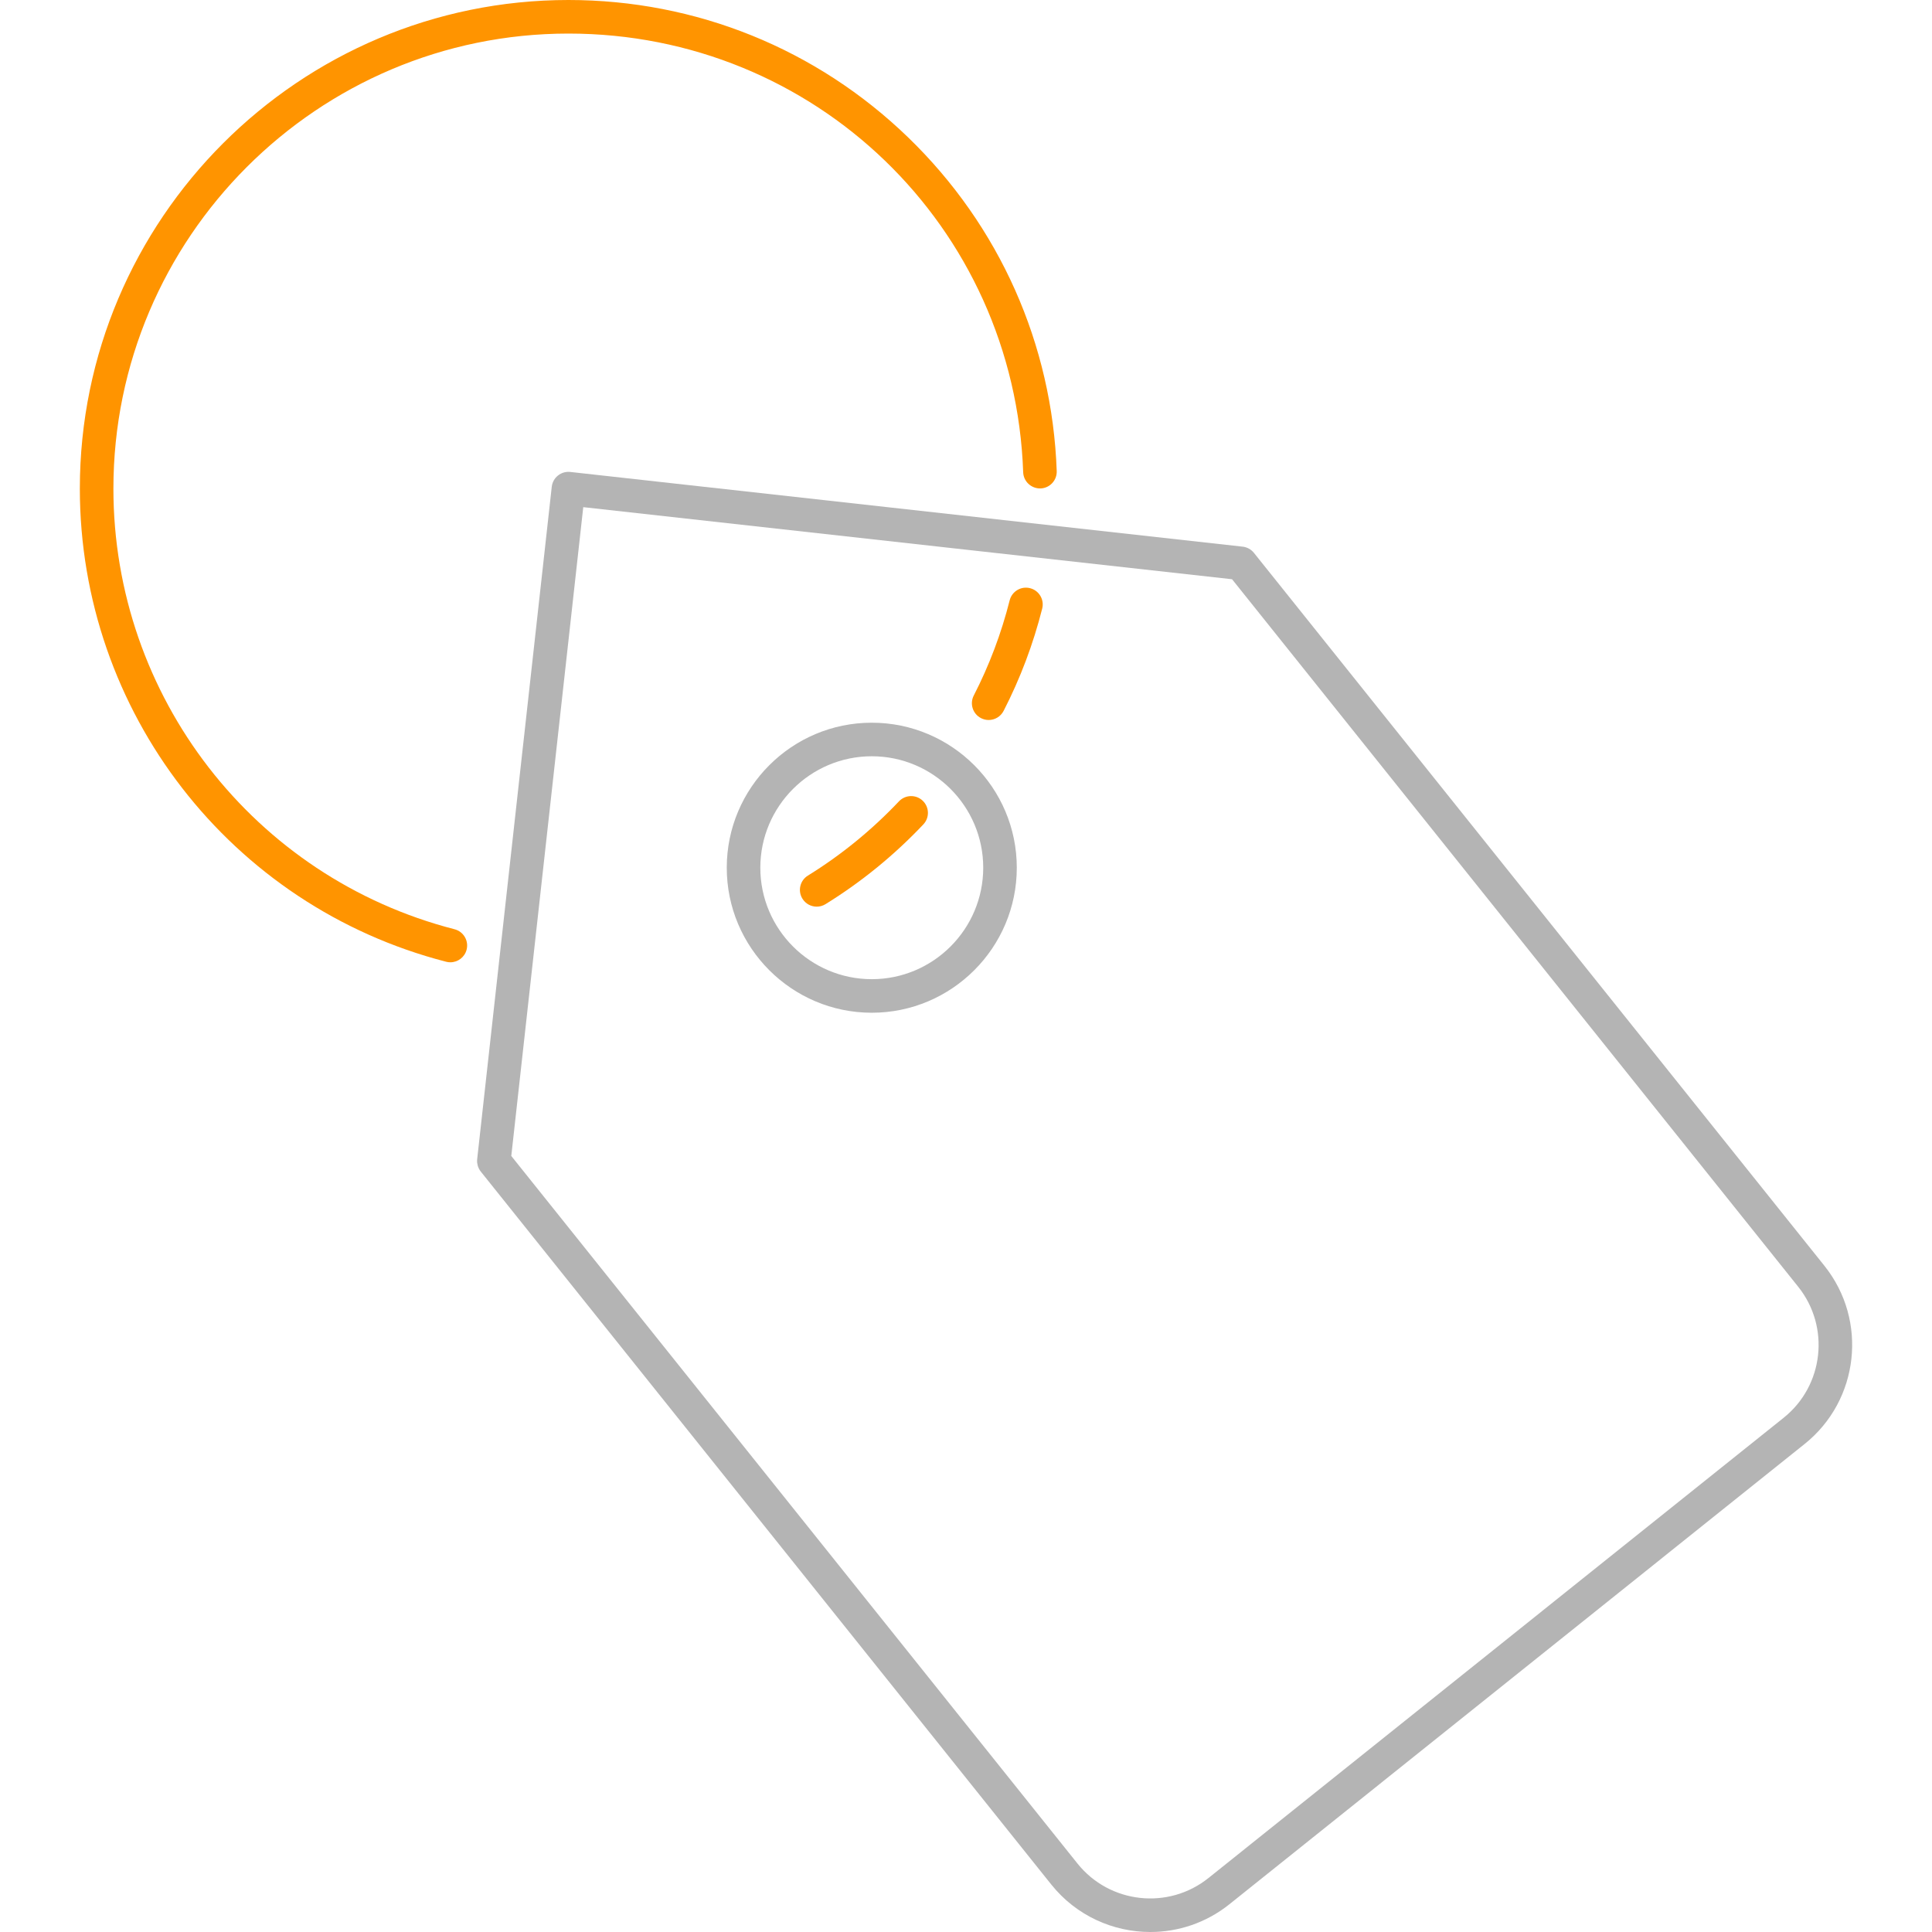 <?xml version="1.0"?>
<svg xmlns="http://www.w3.org/2000/svg" xmlns:xlink="http://www.w3.org/1999/xlink" version="1.1" id="Capa_1" x="0px" y="0px" viewBox="0 0 460.489 460.489" style="enable-background:new 0 0 460.489 460.489;" xml:space="preserve" width="512px" height="512px"><g><g>
	<path style="fill:#B4B4B4;" d="M434.854,301.709L324.885,164.282c-0.005-0.007-0.008-0.015-0.014-0.021l-26.002-32.49   c-0.663-0.828-1.627-1.359-2.681-1.476l-99.099-11.018l0,0l-61.163-6.789c-1.056-0.116-2.113,0.19-2.94,0.853   c-0.829,0.663-1.359,1.627-1.477,2.682l-6.778,61.104c-0.002,0.018-0.009,0.035-0.011,0.053l-10.988,99.112   c-0.029,0.266-0.031,0.531-0.008,0.794c0.016,0.183,0.059,0.357,0.1,0.533c0.018,0.077,0.022,0.157,0.045,0.233   c0.057,0.194,0.138,0.377,0.223,0.559c0.025,0.054,0.04,0.112,0.067,0.165c0.122,0.233,0.265,0.454,0.429,0.659L250.569,449.17   c5.956,7.444,14.744,11.319,23.609,11.319c6.619,0,13.28-2.16,18.839-6.606l137.125-109.725   C443.142,333.754,445.255,314.712,434.854,301.709z M425.144,337.911L288.019,447.635c-9.558,7.647-23.557,6.094-31.204-3.464   l-134.95-168.646l17.153-154.645l154.64,17.182l134.948,168.644C436.253,316.265,434.699,330.263,425.144,337.911z" data-original="#B4B4B4" class=""/>
	<path style="fill:#B4B4B4;" d="M207.787,172.255c-19.06,0-34.565,15.506-34.565,34.565s15.506,34.565,34.565,34.565   s34.564-15.506,34.564-34.565S226.846,172.255,207.787,172.255z M207.787,233.385c-14.648,0-26.565-11.917-26.565-26.565   s11.917-26.565,26.565-26.565c14.647,0,26.564,11.917,26.564,26.565S222.435,233.385,207.787,233.385z" data-original="#B4B4B4" class=""/>
</g><g>
	<path style="fill:#FF9400" d="M245.508,140.191c-2.141-0.543-4.315,0.758-4.856,2.9c-1.983,7.868-4.863,15.501-8.559,22.689   c-1.01,1.965-0.236,4.376,1.729,5.386c0.585,0.301,1.21,0.444,1.826,0.444c1.451,0,2.852-0.792,3.561-2.172   c3.973-7.728,7.068-15.935,9.201-24.391C248.949,142.906,247.651,140.731,245.508,140.191z" data-original="#589ED2" class="active-path" data-old_color="#ff9400"/>
	<path style="fill:#FF9400" d="M108.338,221.486C60.465,209.155,27.03,165.967,27.03,116.46C27.03,56.655,75.685,8,135.49,8   c58.711,0,106.318,45.929,108.383,104.561c0.077,2.208,1.939,3.914,4.138,3.857c2.208-0.078,3.935-1.931,3.856-4.138   c-1.063-30.224-13.641-58.469-35.416-79.534C194.623,11.629,165.871,0,135.49,0C71.274,0,19.03,52.244,19.03,116.46   c0,53.158,35.904,99.532,87.313,112.773c0.334,0.086,0.67,0.127,1,0.127c1.781,0,3.406-1.199,3.871-3.003   C111.765,224.218,110.477,222.037,108.338,221.486z" data-original="#589ED2" class="active-path" data-old_color="#ff9400"/>
	<path style="fill:#FF9400" d="M214.264,191.001c-6.478,6.847-13.781,12.801-21.706,17.696c-1.879,1.161-2.462,3.625-1.301,5.505   c0.756,1.225,2.066,1.898,3.407,1.898c0.717,0,1.443-0.193,2.098-0.597c8.515-5.259,16.359-11.653,23.313-19.004   c1.518-1.605,1.448-4.137-0.157-5.655C218.314,189.326,215.783,189.395,214.264,191.001z" data-original="#589ED2" class="active-path" data-old_color="#ff9400"/>
</g></g> </svg>
